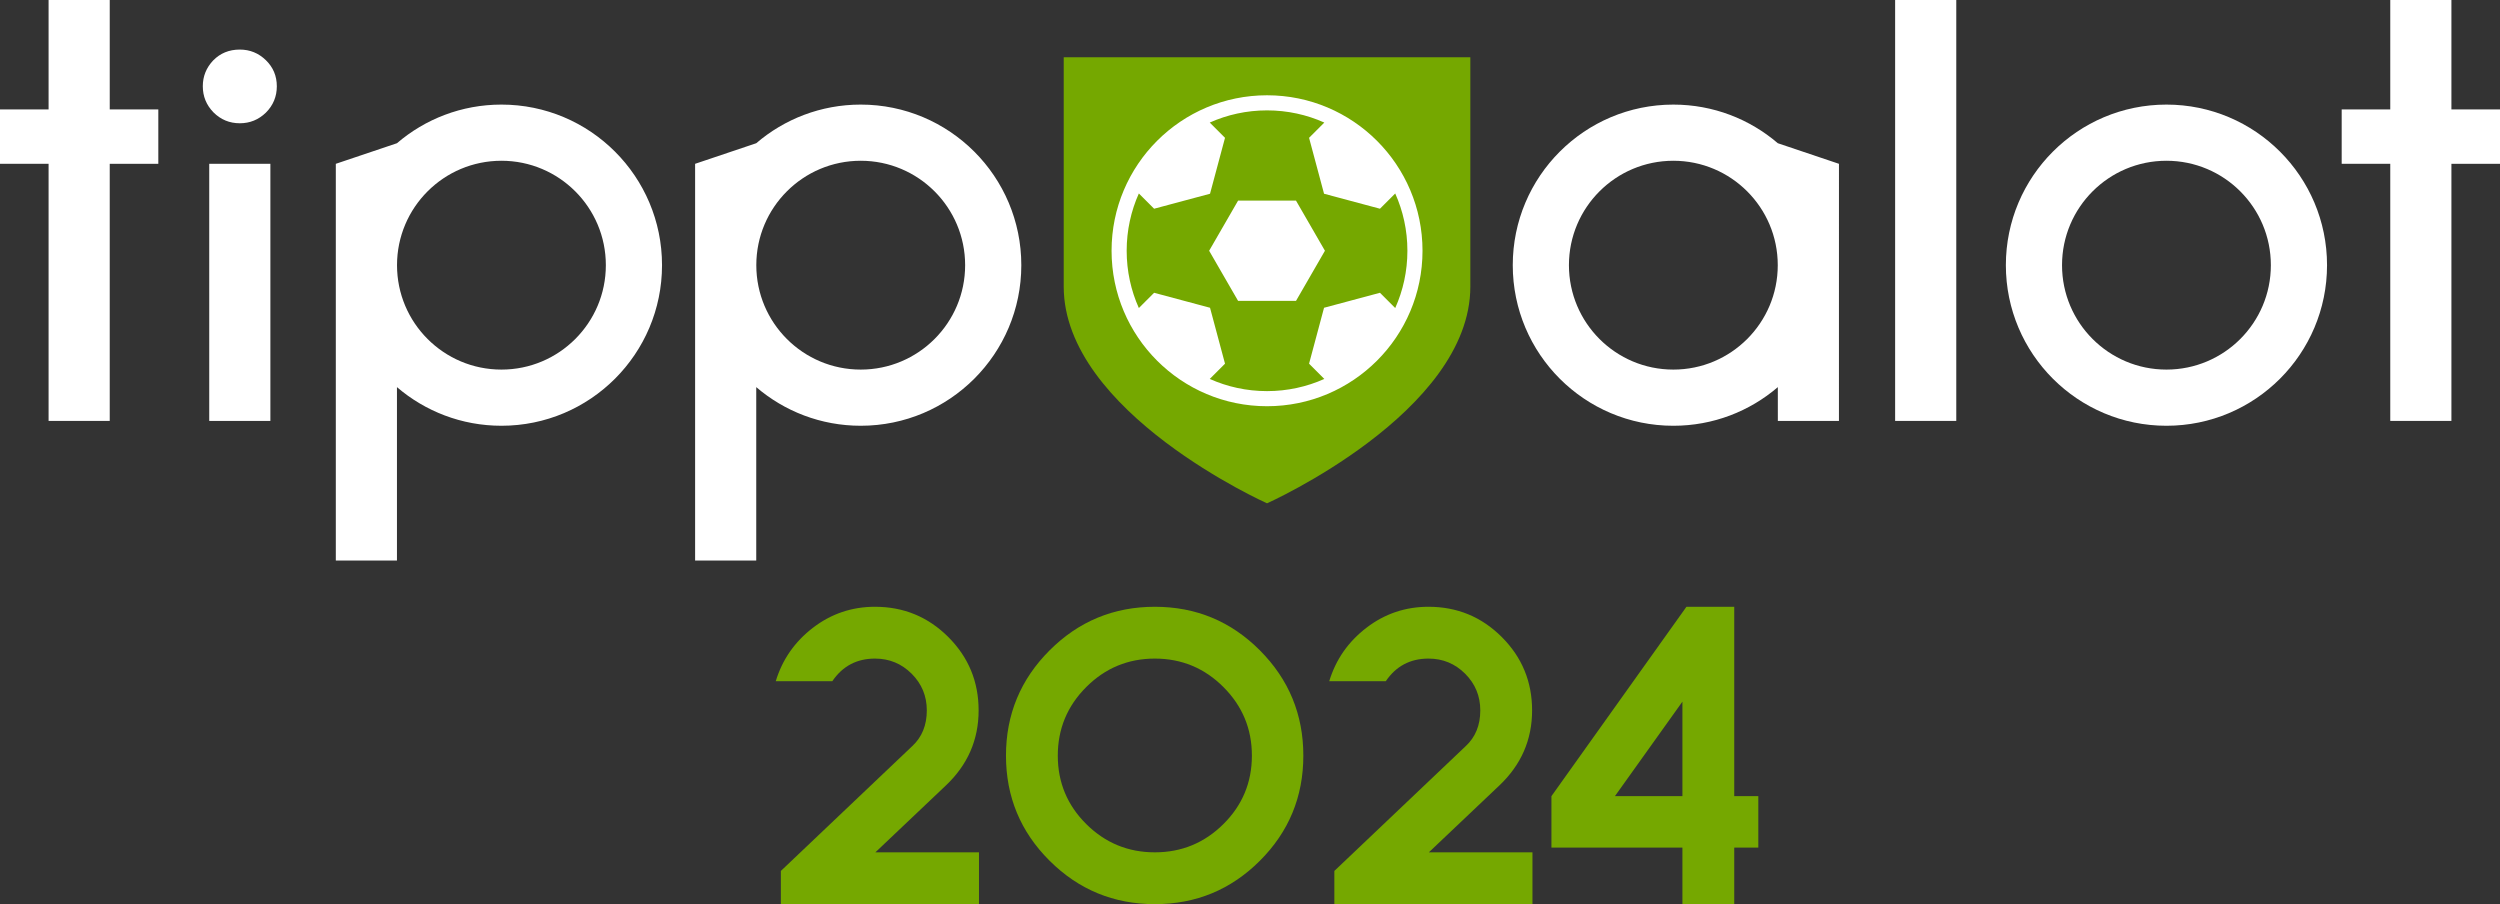 <?xml version="1.0" encoding="UTF-8"?>
<svg id="Ebene_1" data-name="Ebene 1" xmlns="http://www.w3.org/2000/svg" viewBox="0 0 592.543 214.297">
  <rect x="0" y="0" width="592.543" height="214.297" fill="#333333" stroke="none"/>
  <defs>
    <style>
      .cls-1, .cls-2 {
        fill: #fff;
      }

      .cls-3, .cls-4 {
        fill: #75a800;
      }

      .cls-4, .cls-2 {
        fill-rule: evenodd;
      }
    </style>
  </defs>
  <g id="tippalot">
    <polygon class="cls-1" points="11.516 99.764 11.516 38.821 0 38.821 0 25.937 11.516 25.937 11.516 0 26.008 0 26.008 25.935 37.524 25.935 37.524 38.825 26.007 38.825 26.007 99.764 11.516 99.764 11.516 99.764"/>
    <path class="cls-2" d="m94.1,62.851c0,13.668,11.08,24.748,24.748,24.748s24.748-11.08,24.748-24.748-11.08-24.748-24.748-24.748-24.748,11.08-24.748,24.748h0Zm-.015-28.905c6.657-5.708,15.308-9.157,24.764-9.157,21.021,0,38.062,17.04,38.062,38.062s-17.04,38.061-38.062,38.061c-9.457,0-18.107-3.449-24.764-9.157v41.109h-14.491V38.825l14.491-4.879h0Z"/>
    <path class="cls-2" d="m48.068,20.445c0-2.338.813-4.371,2.441-6.102,1.678-1.728,3.787-2.591,6.33-2.593,2.388,0,4.447.839,6.178,2.517,1.728,1.678,2.591,3.737,2.594,6.178,0,2.441-.865,4.526-2.594,6.254-1.73,1.678-3.789,2.517-6.178,2.517-2.44,0-4.526-.863-6.254-2.593-1.678-1.728-2.517-3.787-2.517-6.178h0Zm1.526,79.319l-.002-60.943h14.493v60.943h-14.491Z"/>
    <path class="cls-2" d="m179.258,62.851c0,13.668,11.08,24.748,24.748,24.748s24.748-11.08,24.748-24.748-11.08-24.748-24.748-24.748-24.748,11.08-24.748,24.748h0Zm-.015-28.905c6.656-5.708,15.307-9.157,24.764-9.157,21.021,0,38.062,17.04,38.062,38.062s-17.04,38.061-38.062,38.061c-9.457,0-18.107-3.449-24.764-9.157v41.109h-14.491V38.825l14.491-4.879h0Z"/>
    <path class="cls-2" d="m488.737,62.851c0-13.668,11.08-24.748,24.748-24.748s24.748,11.08,24.748,24.748-11.08,24.748-24.748,24.748-24.748-11.08-24.748-24.748h0Zm-13.313,0c0-21.021,17.04-38.061,38.062-38.061s38.062,17.04,38.062,38.061-17.041,38.062-38.062,38.062-38.062-17.04-38.062-38.062h0Z"/>
    <path class="cls-2" d="m421.36,62.851c0-13.668-11.08-24.748-24.748-24.748s-24.748,11.08-24.748,24.748,11.08,24.748,24.748,24.748,24.748-11.08,24.748-24.748h0Zm.015-28.905l14.491,4.879-.005,60.94h-14.482l-.004-8.009c-6.656,5.708-15.307,9.157-24.764,9.157-21.021,0-38.062-17.04-38.062-38.061s17.04-38.062,38.062-38.062c9.457,0,18.107,3.449,24.764,9.157h0Z"/>
    <polygon class="cls-1" points="449.179 99.764 449.179 0 463.67 0 463.67 99.764 449.179 99.764 449.179 99.764"/>
    <polygon class="cls-1" points="566.535 99.764 566.535 38.821 555.019 38.821 555.019 25.937 566.535 25.937 566.535 0 581.027 0 581.027 25.935 592.543 25.935 592.543 38.825 581.027 38.825 581.027 99.764 566.535 99.764 566.535 99.764"/>
    <path class="cls-4" d="m252.12,13.575l48.189-.005h48.189v54.362c0,29.833-48.189,51.362-48.189,51.362,0,0-48.189-21.529-48.189-51.362V13.575h0Z"/>
    <path class="cls-2" d="m263.46,59.432c0-20.352,16.498-36.85,36.85-36.85s36.851,16.498,36.851,36.85-16.498,36.85-36.851,36.85-36.85-16.498-36.85-36.85h0Zm3.58,0c0,4.836,1.032,9.431,2.887,13.577l3.615-3.615,6.627,1.776,6.628,1.776,1.776,6.627,1.775,6.627-3.615,3.615c4.146,1.855,8.74,2.887,13.576,2.887s9.431-1.032,13.577-2.887l-3.615-3.615,1.776-6.627,1.776-6.627,6.627-1.776,6.627-1.776,3.615,3.615c1.855-4.146,2.887-8.741,2.887-13.577s-1.032-9.431-2.887-13.577l-3.615,3.615-6.627-1.776-6.627-1.776-1.776-6.627-1.776-6.627,3.615-3.615c-4.146-1.856-8.741-2.887-13.577-2.887s-9.431,1.032-13.576,2.887l3.615,3.615-1.775,6.627-1.777,6.627-6.627,1.776-6.627,1.776-3.615-3.615c-1.855,4.146-2.887,8.741-2.887,13.577h0Zm26.409-11.884h6.861s6.862,0,6.862,0l3.43,5.942,3.43,5.942-3.43,5.942-3.43,5.942h-6.862s-6.861,0-6.861,0l-3.431-5.942-3.43-5.942,3.43-5.942,3.431-5.942h0Z"/>
  </g>
  <g>
    <path class="cls-3" d="m185.078,214.297v-7.87l31.132-29.576c2.305-2.132,3.459-4.957,3.459-8.475,0-3.401-1.197-6.298-3.589-8.691-2.393-2.392-5.29-3.589-8.691-3.589-4.324,0-7.697,1.787-10.118,5.361h-13.404c1.556-5.131,4.497-9.353,8.821-12.669,4.324-3.314,9.224-4.972,14.702-4.972,6.802,0,12.596,2.393,17.382,7.178,4.785,4.786,7.178,10.58,7.178,17.382,0,6.977-2.594,12.915-7.783,17.815l-16.69,15.826h24.56v12.28h-46.958Z"/>
    <path class="cls-3" d="m248.768,154.151c6.889-6.889,15.205-10.334,24.949-10.334s18.044,3.445,24.905,10.334c6.861,6.89,10.291,15.206,10.291,24.949s-3.43,18.046-10.291,24.906c-6.861,6.861-15.163,10.291-24.905,10.291s-18.061-3.43-24.949-10.291c-6.89-6.86-10.334-15.162-10.334-24.906s3.444-18.059,10.334-24.949Zm41.206,8.691c-4.496-4.497-9.916-6.745-16.257-6.745s-11.761,2.249-16.258,6.745c-4.497,4.497-6.745,9.917-6.745,16.258s2.249,11.748,6.745,16.215c4.497,4.468,9.916,6.702,16.258,6.702s11.761-2.234,16.257-6.702c4.497-4.467,6.746-9.872,6.746-16.215s-2.249-11.761-6.746-16.258Z"/>
    <path class="cls-3" d="m316.263,214.297v-7.87l31.132-29.576c2.305-2.132,3.459-4.957,3.459-8.475,0-3.401-1.197-6.298-3.589-8.691-2.393-2.392-5.291-3.589-8.691-3.589-4.324,0-7.697,1.787-10.118,5.361h-13.404c1.557-5.131,4.497-9.353,8.821-12.669,4.324-3.314,9.223-4.972,14.701-4.972,6.802,0,12.596,2.393,17.382,7.178,4.785,4.786,7.178,10.58,7.178,17.382,0,6.977-2.595,12.915-7.783,17.815l-16.69,15.826h24.56v12.28h-46.958Z"/>
    <path class="cls-3" d="m367.718,188.699l31.997-44.882h11.328v44.882h5.708v12.194h-5.708v13.404h-12.28v-13.404h-31.045v-12.194Zm31.045,0v-22.397l-15.998,22.397h15.998Z"/>
  </g>
</svg>